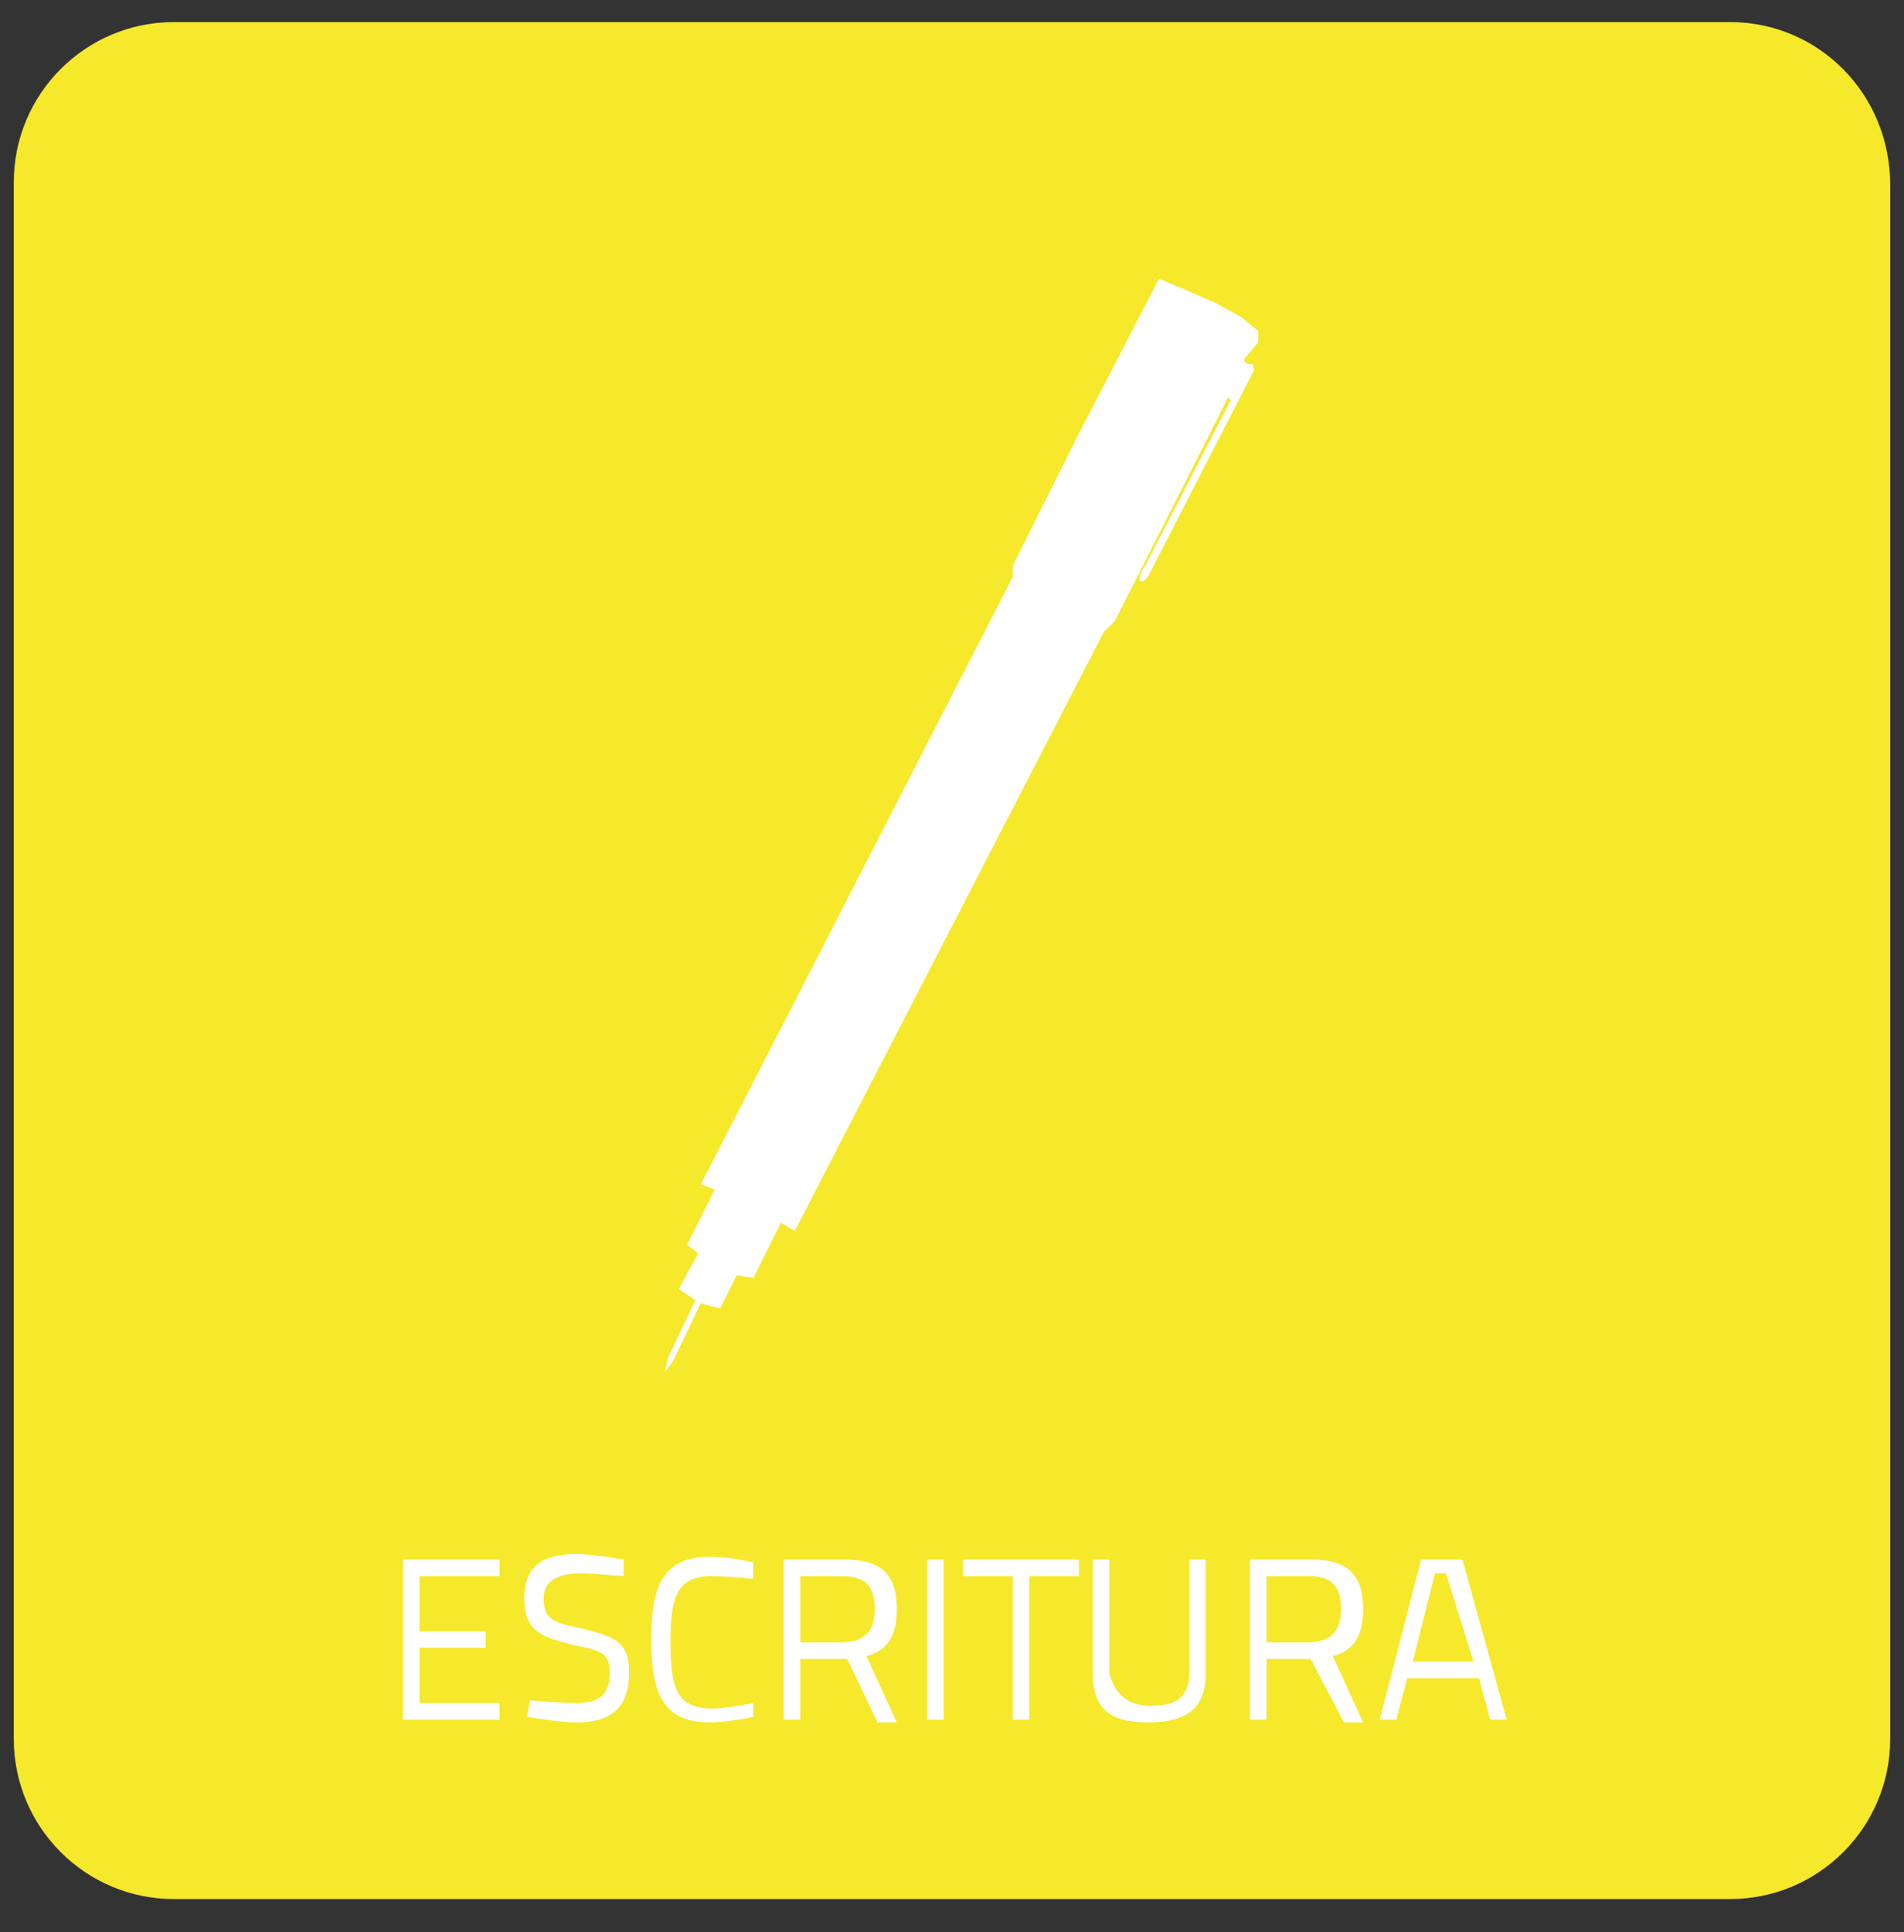 <?xml version="1.0" encoding="utf-8"?>
<!-- Generator: Adobe Illustrator 27.0.0, SVG Export Plug-In . SVG Version: 6.00 Build 0)  -->
<svg version="1.1" id="Capa_1" xmlns="http://www.w3.org/2000/svg" xmlns:xlink="http://www.w3.org/1999/xlink" x="0px" y="0px"
	 viewBox="0 0 69 70" style="enable-background:new 0 0 69 70;" xml:space="preserve">
<rect x="0" y="0" width="69" height="70" fill="#333333" stroke="none"/>
<style type="text/css">
	.st0{clip-path:url(#SVGID_00000052786526201932756260000002448140698040450466_);}
	.st1{fill:#F6E82B;}
	.st2{fill:#FFFFFF;}
</style>
<g>
	<defs>
		<rect id="SVGID_1_" x="0.5" y="0.6" width="68" height="69"/>
	</defs>
	<clipPath id="SVGID_00000167377076778591222070000002230177994542297474_">
		<use xlink:href="#SVGID_1_"  style="overflow:visible;"/>
	</clipPath>
	<g style="clip-path:url(#SVGID_00000167377076778591222070000002230177994542297474_);">
		<path class="st1" d="M62.7,0.8H6.3c-3.2,0-5.8,2.6-5.8,5.8V63c0,3.2,2.6,5.8,5.8,5.8h56.4c3.2,0,5.8-2.6,5.8-5.8V6.7
			C68.5,3.4,65.9,0.8,62.7,0.8z"/>
		<path class="st2" d="M14.6,56.5h3.5v0.6h-2.9v2h2.4v0.6h-2.4v2h2.9v0.6h-3.5V56.5z"/>
		<path class="st2" d="M22.6,57.1c0,0-1.2-0.1-1.6-0.1c-0.8,0-1.3,0.3-1.3,0.9c0,0.8,0.4,0.9,1.4,1.1c1.2,0.3,1.7,0.5,1.7,1.6
			c0,1.3-0.7,1.8-1.9,1.8c-0.6,0-1.8-0.2-1.8-0.2l0.1-0.6c0,0,1.1,0.1,1.7,0.1c0.8,0,1.2-0.3,1.2-1.1c0-0.7-0.3-0.8-1.3-1
			c-1.2-0.3-1.8-0.5-1.8-1.7s0.7-1.6,1.9-1.6c0.6,0,1.7,0.2,1.7,0.2L22.6,57.1L22.6,57.1z"/>
		<path class="st2" d="M27.3,62.2c0,0-0.9,0.2-1.6,0.2c-1.7,0-2.1-1.1-2.1-3s0.4-3,2.1-3c0.8,0,1.6,0.2,1.6,0.2l0,0.6
			c0,0-0.9-0.1-1.5-0.1c-1.3,0-1.5,0.8-1.5,2.4s0.2,2.4,1.5,2.4c0.5,0,1.5-0.2,1.5-0.2L27.3,62.2L27.3,62.2z"/>
		<path class="st2" d="M30.7,60.1H29v2.2h-0.6v-5.8h2.2c1.3,0,1.9,0.5,1.9,1.8c0,0.9-0.3,1.5-1.1,1.7l1.1,2.4h-0.7L30.7,60.1
			L30.7,60.1z M30.5,57.1H29v2.4h1.5c0.9,0,1.2-0.5,1.2-1.2C31.7,57.4,31.3,57.1,30.5,57.1L30.5,57.1z"/>
		<path class="st2" d="M33.6,56.5h0.6v5.8h-0.6V56.5z"/>
		<path class="st2" d="M34.9,56.5h4.2v0.6h-1.8v5.2h-0.6v-5.2h-1.8L34.9,56.5L34.9,56.5z"/>
		<path class="st2" d="M41.7,61.8c0.9,0,1.4-0.3,1.4-1.2v-4.1h0.6v4.1c0,1.3-0.7,1.8-2.1,1.8s-2-0.5-2-1.8v-4.1h0.6v4.1
			C40.4,61.4,40.9,61.8,41.7,61.8L41.7,61.8z"/>
		<path class="st2" d="M47.5,60.1h-1.6v2.2h-0.6v-5.8h2.2c1.3,0,1.9,0.5,1.9,1.8c0,0.9-0.3,1.5-1.1,1.7l1.1,2.4h-0.7L47.5,60.1
			L47.5,60.1z M47.4,57.1h-1.5v2.4h1.5c0.9,0,1.2-0.5,1.2-1.2C48.6,57.4,48.2,57.1,47.4,57.1L47.4,57.1z"/>
		<path class="st2" d="M51.5,56.5H53l1.6,5.8h-0.6l-0.4-1.5H51l-0.4,1.5h-0.6L51.5,56.5z M51.2,60.2h2.2L52.4,57H52L51.2,60.2
			L51.2,60.2z"/>
		<path class="st2" d="M45.6,12.4V12L45,11.5L44.1,11c-0.9-0.4-1.6-0.7-2.1-0.9l-2.9,5.6l-0.2,0.4l-1.2,2.4l-1,2v0.4l-11.3,22
			l0.5,0.2l-1,2l0.4,0.3l-0.7,1.3l0.6,0.4l-1,2.1l-0.1,0.5l0.3-0.4l1-2.1c0,0,0.2,0.1,0.7,0.2c0.1-0.2,0.3-0.6,0.6-1.2l0.6,0.1l1-2
			l0.5,0.3L40,22.9l0.4-0.4l3.4-6.7l0.7-1.4l0.1,0.1l-3.1,6c-0.2,0.3-0.2,0.4-0.2,0.5c0,0.1,0.1,0.1,0.2,0l0.1-0.1l3.8-7.4
			c0.1-0.1,0-0.2,0-0.3c-0.1,0-0.2,0-0.3-0.1v-0.1L45.6,12.4L45.6,12.4z"/>
	</g>
</g>
</svg>

